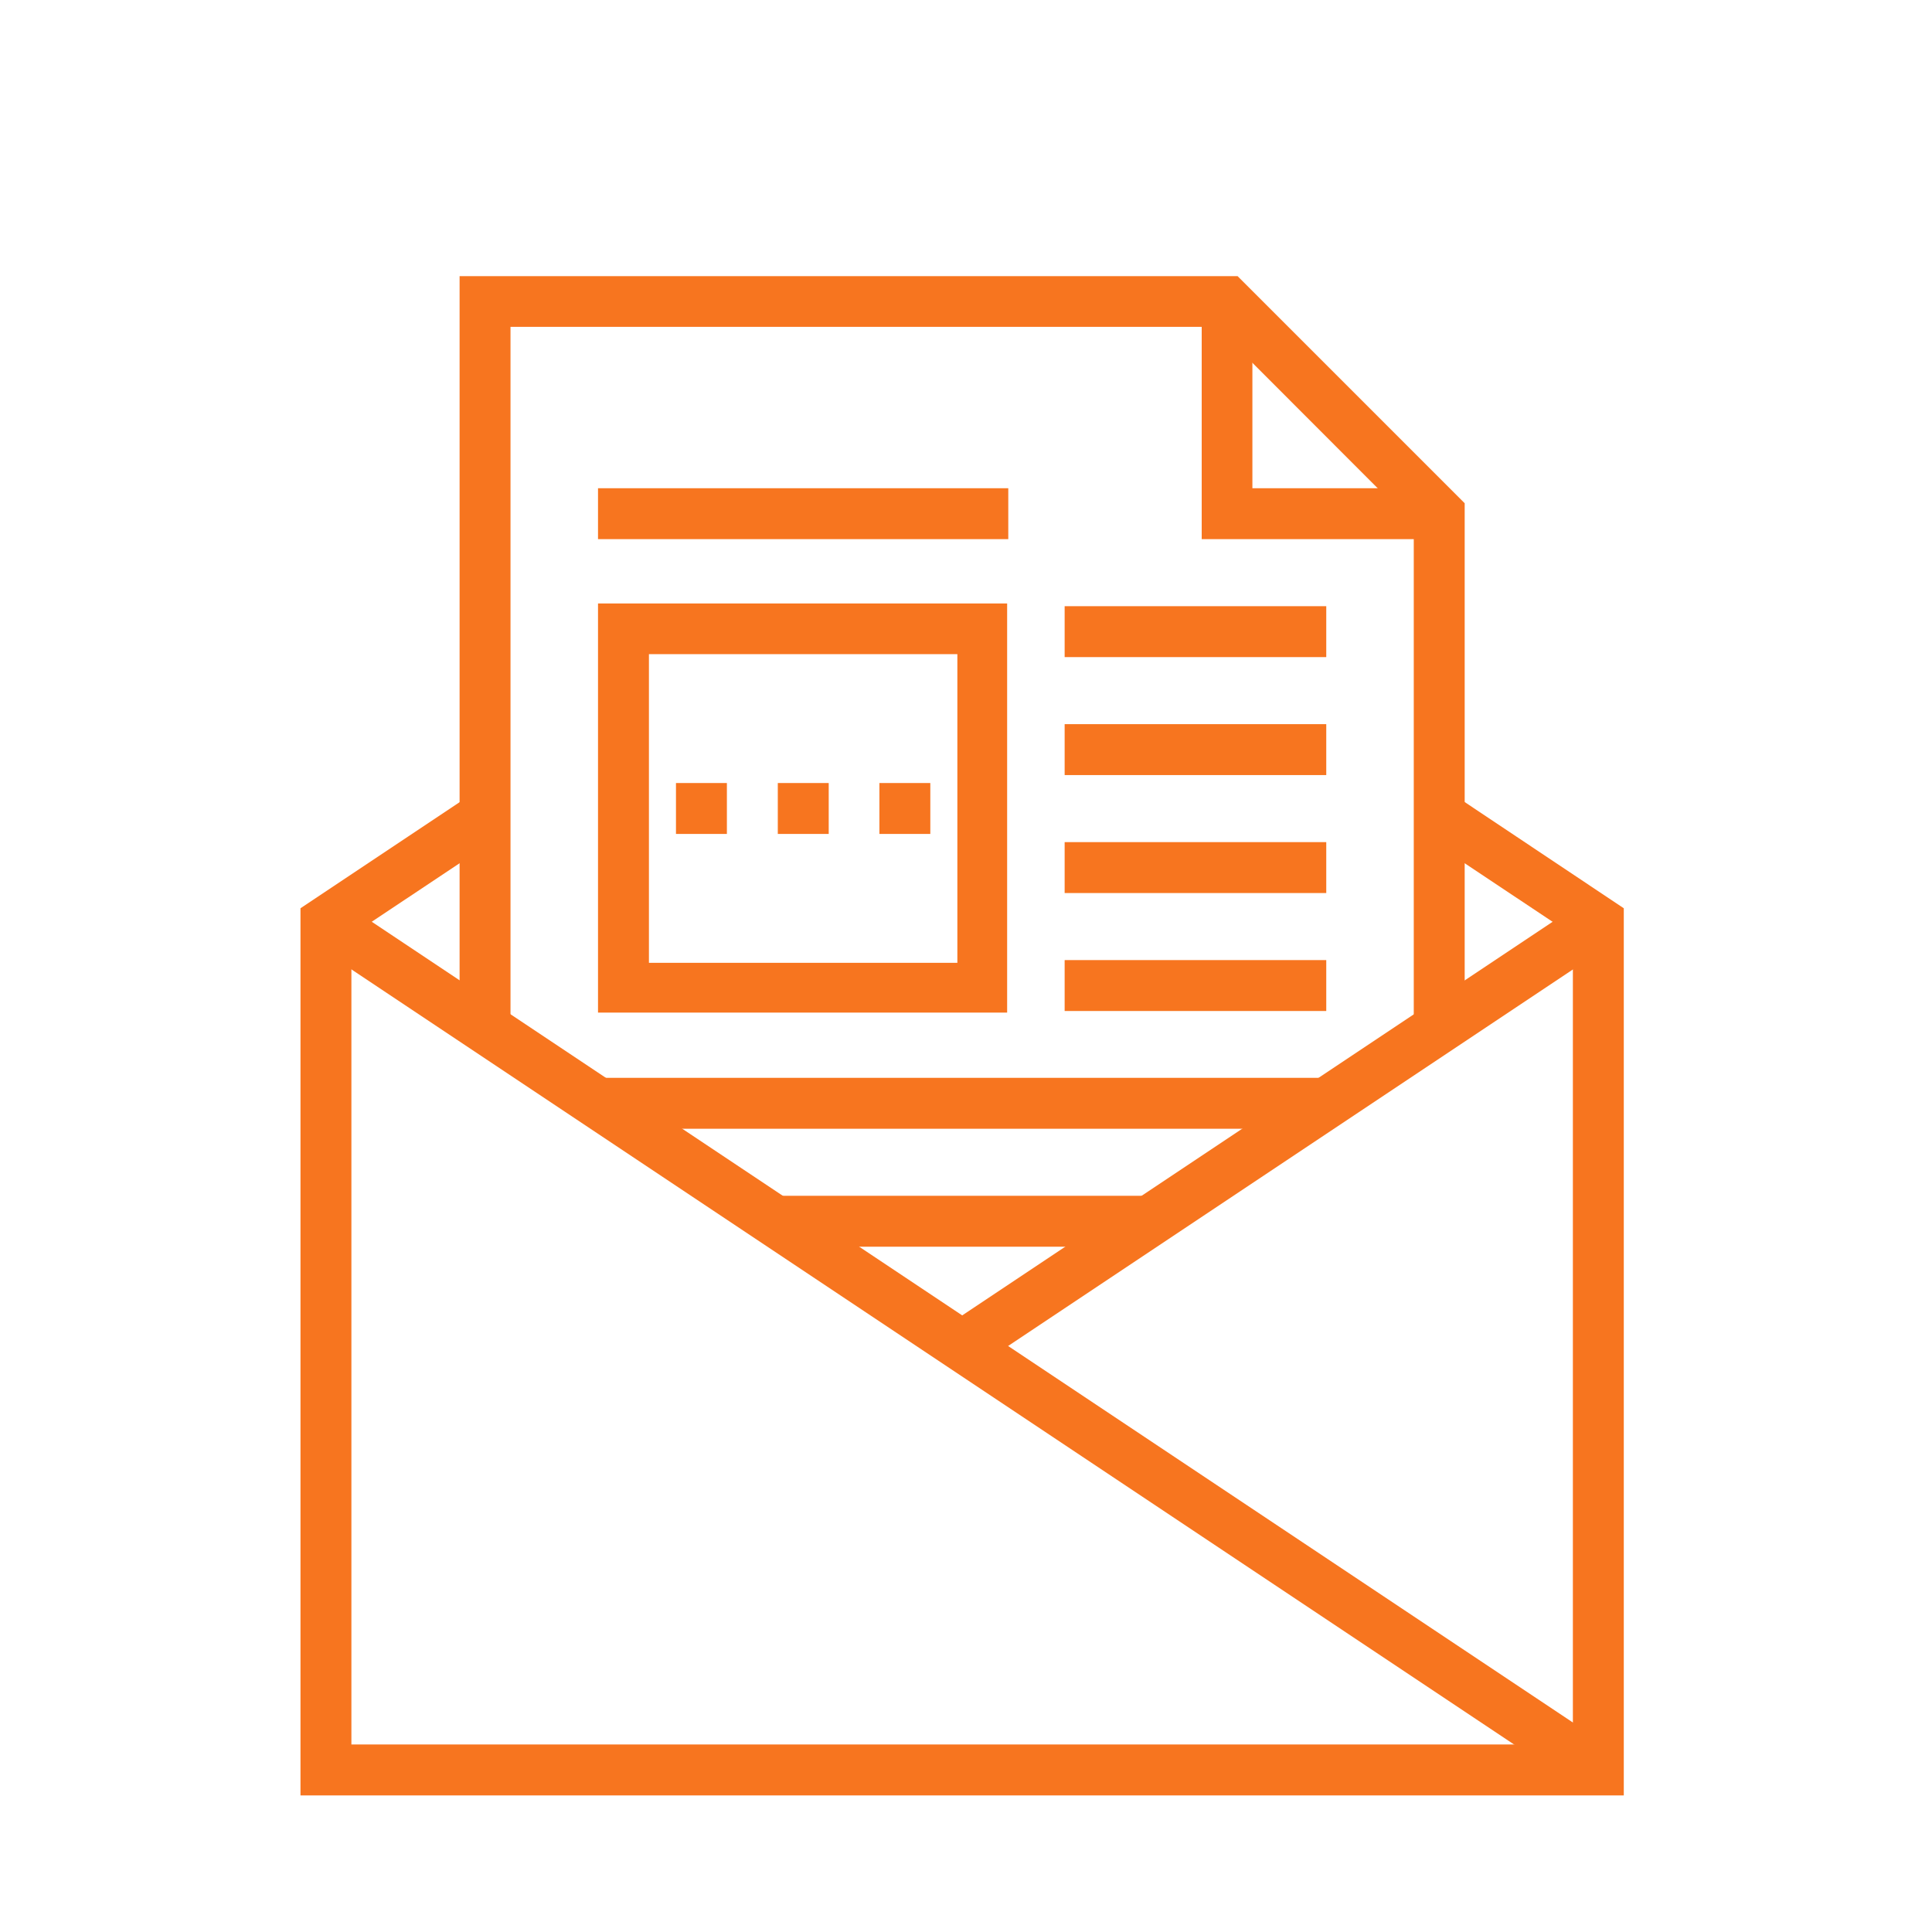 <svg id="Layer_1" data-name="Layer 1" xmlns="http://www.w3.org/2000/svg" viewBox="0 0 85 85"><defs><style>.cls-1{fill:#f7751f;}</style></defs><title>Traditional-Offline-Marketing</title><rect class="cls-1" x="39.51" y="48.77" width="33.64" height="2.24" transform="translate(-18.21 39.62) rotate(-33.69)"/><polygon class="cls-1" points="71.44 78.99 13.22 78.99 13.22 39.96 20.72 34.96 21.96 36.82 15.46 41.15 15.46 76.75 69.2 76.75 69.2 41.15 62.7 36.82 63.95 34.96 71.44 39.96 71.44 78.99"/><rect class="cls-1" x="41.21" y="25.58" width="2.24" height="67.28" transform="translate(-30.42 61.59) rotate(-56.31)"/><polygon class="cls-1" points="64.44 45.22 62.2 45.22 62.2 23.07 53.52 14.38 22.46 14.38 22.46 45.22 20.22 45.22 20.22 12.15 54.45 12.15 64.44 22.14 64.44 45.22"/><polygon class="cls-1" points="63.32 23.72 52.87 23.72 52.87 13.27 55.1 13.27 55.1 21.48 63.32 21.48 63.32 23.72"/><rect class="cls-1" x="46.84" y="42.24" width="11.51" height="2.24"/><rect class="cls-1" x="46.84" y="37.05" width="11.51" height="2.24"/><rect class="cls-1" x="46.84" y="31.86" width="11.51" height="2.24"/><rect class="cls-1" x="46.84" y="26.67" width="11.51" height="2.24"/><rect class="cls-1" x="26.31" y="21.48" width="18.05" height="2.24"/><rect class="cls-1" x="26.31" y="47.42" width="32.04" height="2.24"/><rect class="cls-1" x="34.1" y="52.61" width="16.46" height="2.24"/><path class="cls-1" d="M26.31,26.55v18h18v-18ZM42.12,42.36H28.55V28.78H42.12Z"/><rect class="cls-1" x="29.74" y="34.45" width="2.24" height="2.24"/><rect class="cls-1" x="34.22" y="34.45" width="2.24" height="2.24"/><rect class="cls-1" x="38.69" y="34.45" width="2.24" height="2.24"/></svg>